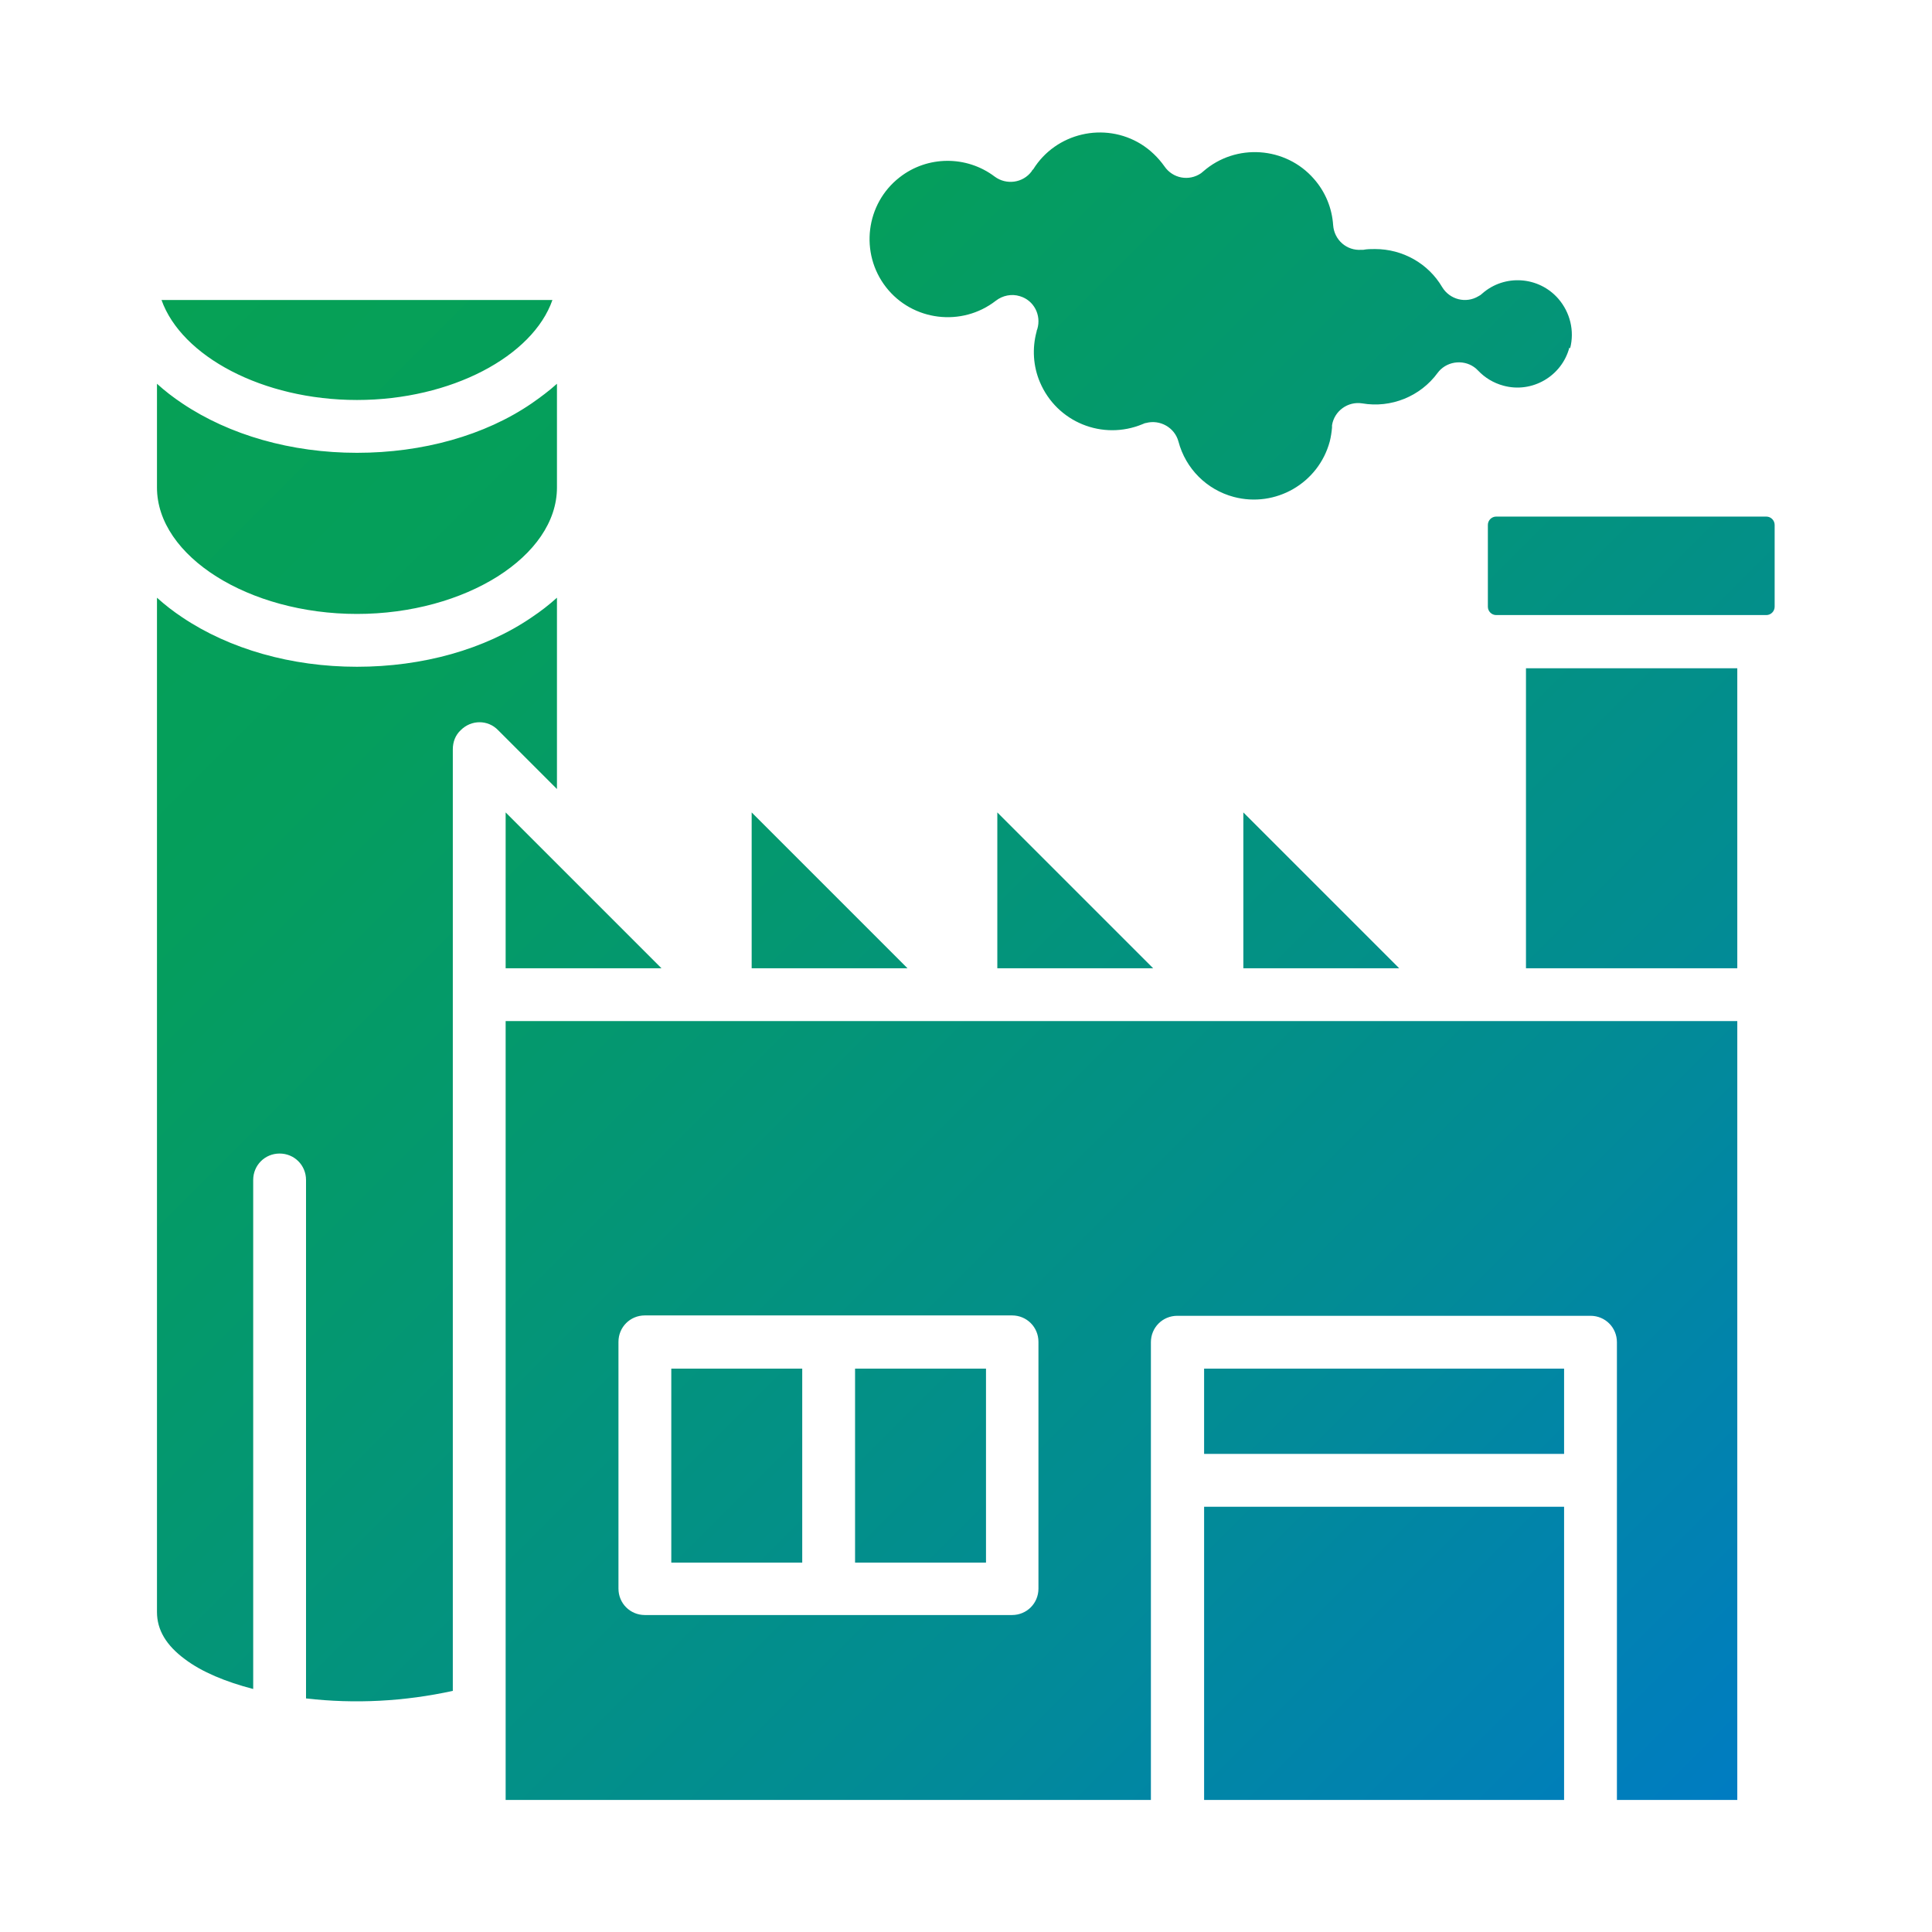 <?xml version="1.0" encoding="UTF-8"?> <svg xmlns="http://www.w3.org/2000/svg" xmlns:xlink="http://www.w3.org/1999/xlink" id="Layer_1" data-name="Layer 1" version="1.1" viewBox="0 0 512 512"><defs><style> .cls-1 { fill: url(#linear-gradient); stroke-width: 0px; } </style><linearGradient id="linear-gradient" x1="46.8" y1="641.5" x2="454.4" y2="1049" gradientTransform="translate(0 -566)" gradientUnits="userSpaceOnUse"><stop offset="0" stop-color="#06a155"></stop><stop offset=".2" stop-color="#059e5c"></stop><stop offset=".4" stop-color="#049771"></stop><stop offset=".7" stop-color="#028c93"></stop><stop offset="1" stop-color="#007cc2"></stop><stop offset="1" stop-color="#007bc7"></stop></linearGradient></defs><path id="Layer_1-2" data-name="Layer 1-2" class="cls-1" d="M134,270.6v206.4h171v-121.3c0-3.9,3.1-7,7-7h109.5c3.9,0,7,3.1,7,7v121.3h31.9v-206.4H134ZM275.2,421c0,3.9-3.1,7-7,7h-97.3c-3.9,0-7-3.1-7-7v-65.4c0-3.9,3.1-7,7-7h97.3c3.9,0,7,3.1,7,7v65.4ZM319.1,362.7h95.4v22.6h-95.4v-22.6ZM319.1,399.3h95.4v77.7h-95.4v-77.7ZM175.3,256.6h-41.3v-41.3l15.6,15.6,25.7,25.7ZM240.5,256.6h-41.3v-41.3l41.3,41.3ZM305.6,256.6h-41.3v-41.3l41.3,41.3ZM370.8,256.6h-41.3v-41.3l41.3,41.3ZM396.5,136.9h71.6c1.2,0,2.2,1,2.2,2.2v21.7c0,1.2-1,2.2-2.2,2.2h-71.6c-1.2,0-2.2-1-2.2-2.2v-21.7c0-1.2,1-2.2,2.2-2.2ZM404.4,177.1h56v79.5h-56v-79.5ZM415.9,92.1c-2,7.6-9.9,12.2-17.5,10.1-2.6-.7-4.9-2.1-6.7-4-2.6-2.8-7.1-2.9-9.9-.3-.3.3-.6.6-.8.9-4.6,6.3-12.4,9.4-20,8.1-3.8-.6-7.4,2-8,5.8v.6c-.1,1.2-.3,2.5-.6,3.7-3,11.1-14.4,17.6-25.4,14.7-7.2-1.9-12.8-7.5-14.7-14.7-1-3.7-4.9-5.9-8.6-4.9-.3,0-.6.2-.9.3-10.6,4.4-22.7-.5-27.2-11.1-1.8-4.2-2.1-9-.9-13.4,0-.2.1-.5.2-.7,1.1-3.7-.9-7.6-4.6-8.7-2.2-.7-4.6-.2-6.4,1.2-9,7-22.1,5.4-29.1-3.6s-5.4-22.1,3.6-29.1c7.4-5.8,17.8-5.8,25.2-.2,3.1,2.3,7.5,1.7,9.8-1.4.1-.2.2-.4.4-.5,6-9.7,18.9-12.7,28.6-6.7,2.4,1.5,4.5,3.5,6.2,5.9,2.2,3.2,6.5,4,9.7,1.8.2-.2.4-.3.6-.5,8.6-7.5,21.8-6.6,29.3,2,3,3.4,4.8,7.7,5.1,12.3.3,3.9,3.6,6.8,7.5,6.5h.5c1-.2,2.1-.2,3.1-.2,7.3,0,14.1,3.8,17.8,10.1,2,3.3,6.3,4.4,9.6,2.4.4-.2.7-.4,1-.7,5.9-5.2,15-4.6,20.2,1.4,3.1,3.6,4.3,8.5,3.1,13.1h0l-.2-.2ZM177.9,362.7h34.7v51.4h-34.7v-51.4ZM226.6,362.7h34.7v51.4h-34.7v-51.4h0ZM146.4,79.5c-5.2,14.9-26.8,26.5-51.8,26.5s-46.5-11.6-51.8-26.5h103.6ZM147.6,101.7v27.5c0,18.2-24.3,33.5-53,33.5s-53-15.3-53-33.5v-27.5c2.1,1.9,4.3,3.6,6.7,5.2,12.5,8.4,28.9,13.1,46.3,13.1s33.9-4.6,46.3-13.1c2.3-1.6,4.6-3.3,6.7-5.2ZM147.6,158.4v50.7l-15.6-15.6c-2.7-2.8-7.1-2.8-9.9,0-1.4,1.3-2.1,3.1-2.1,5.1v249.5c-12.8,2.8-25.9,3.5-38.9,2v-137.4c0-3.9-3.1-7-7-7s-7,3.1-7,7v134.9c-7.3-1.9-13.6-4.5-18.1-7.9-5-3.7-7.4-7.8-7.4-12.5V158.4c2.1,1.9,4.3,3.6,6.7,5.2,12.5,8.4,28.9,13.1,46.3,13.1s33.9-4.6,46.3-13.1c2.4-1.6,4.6-3.3,6.7-5.2h0Z"></path></svg> 